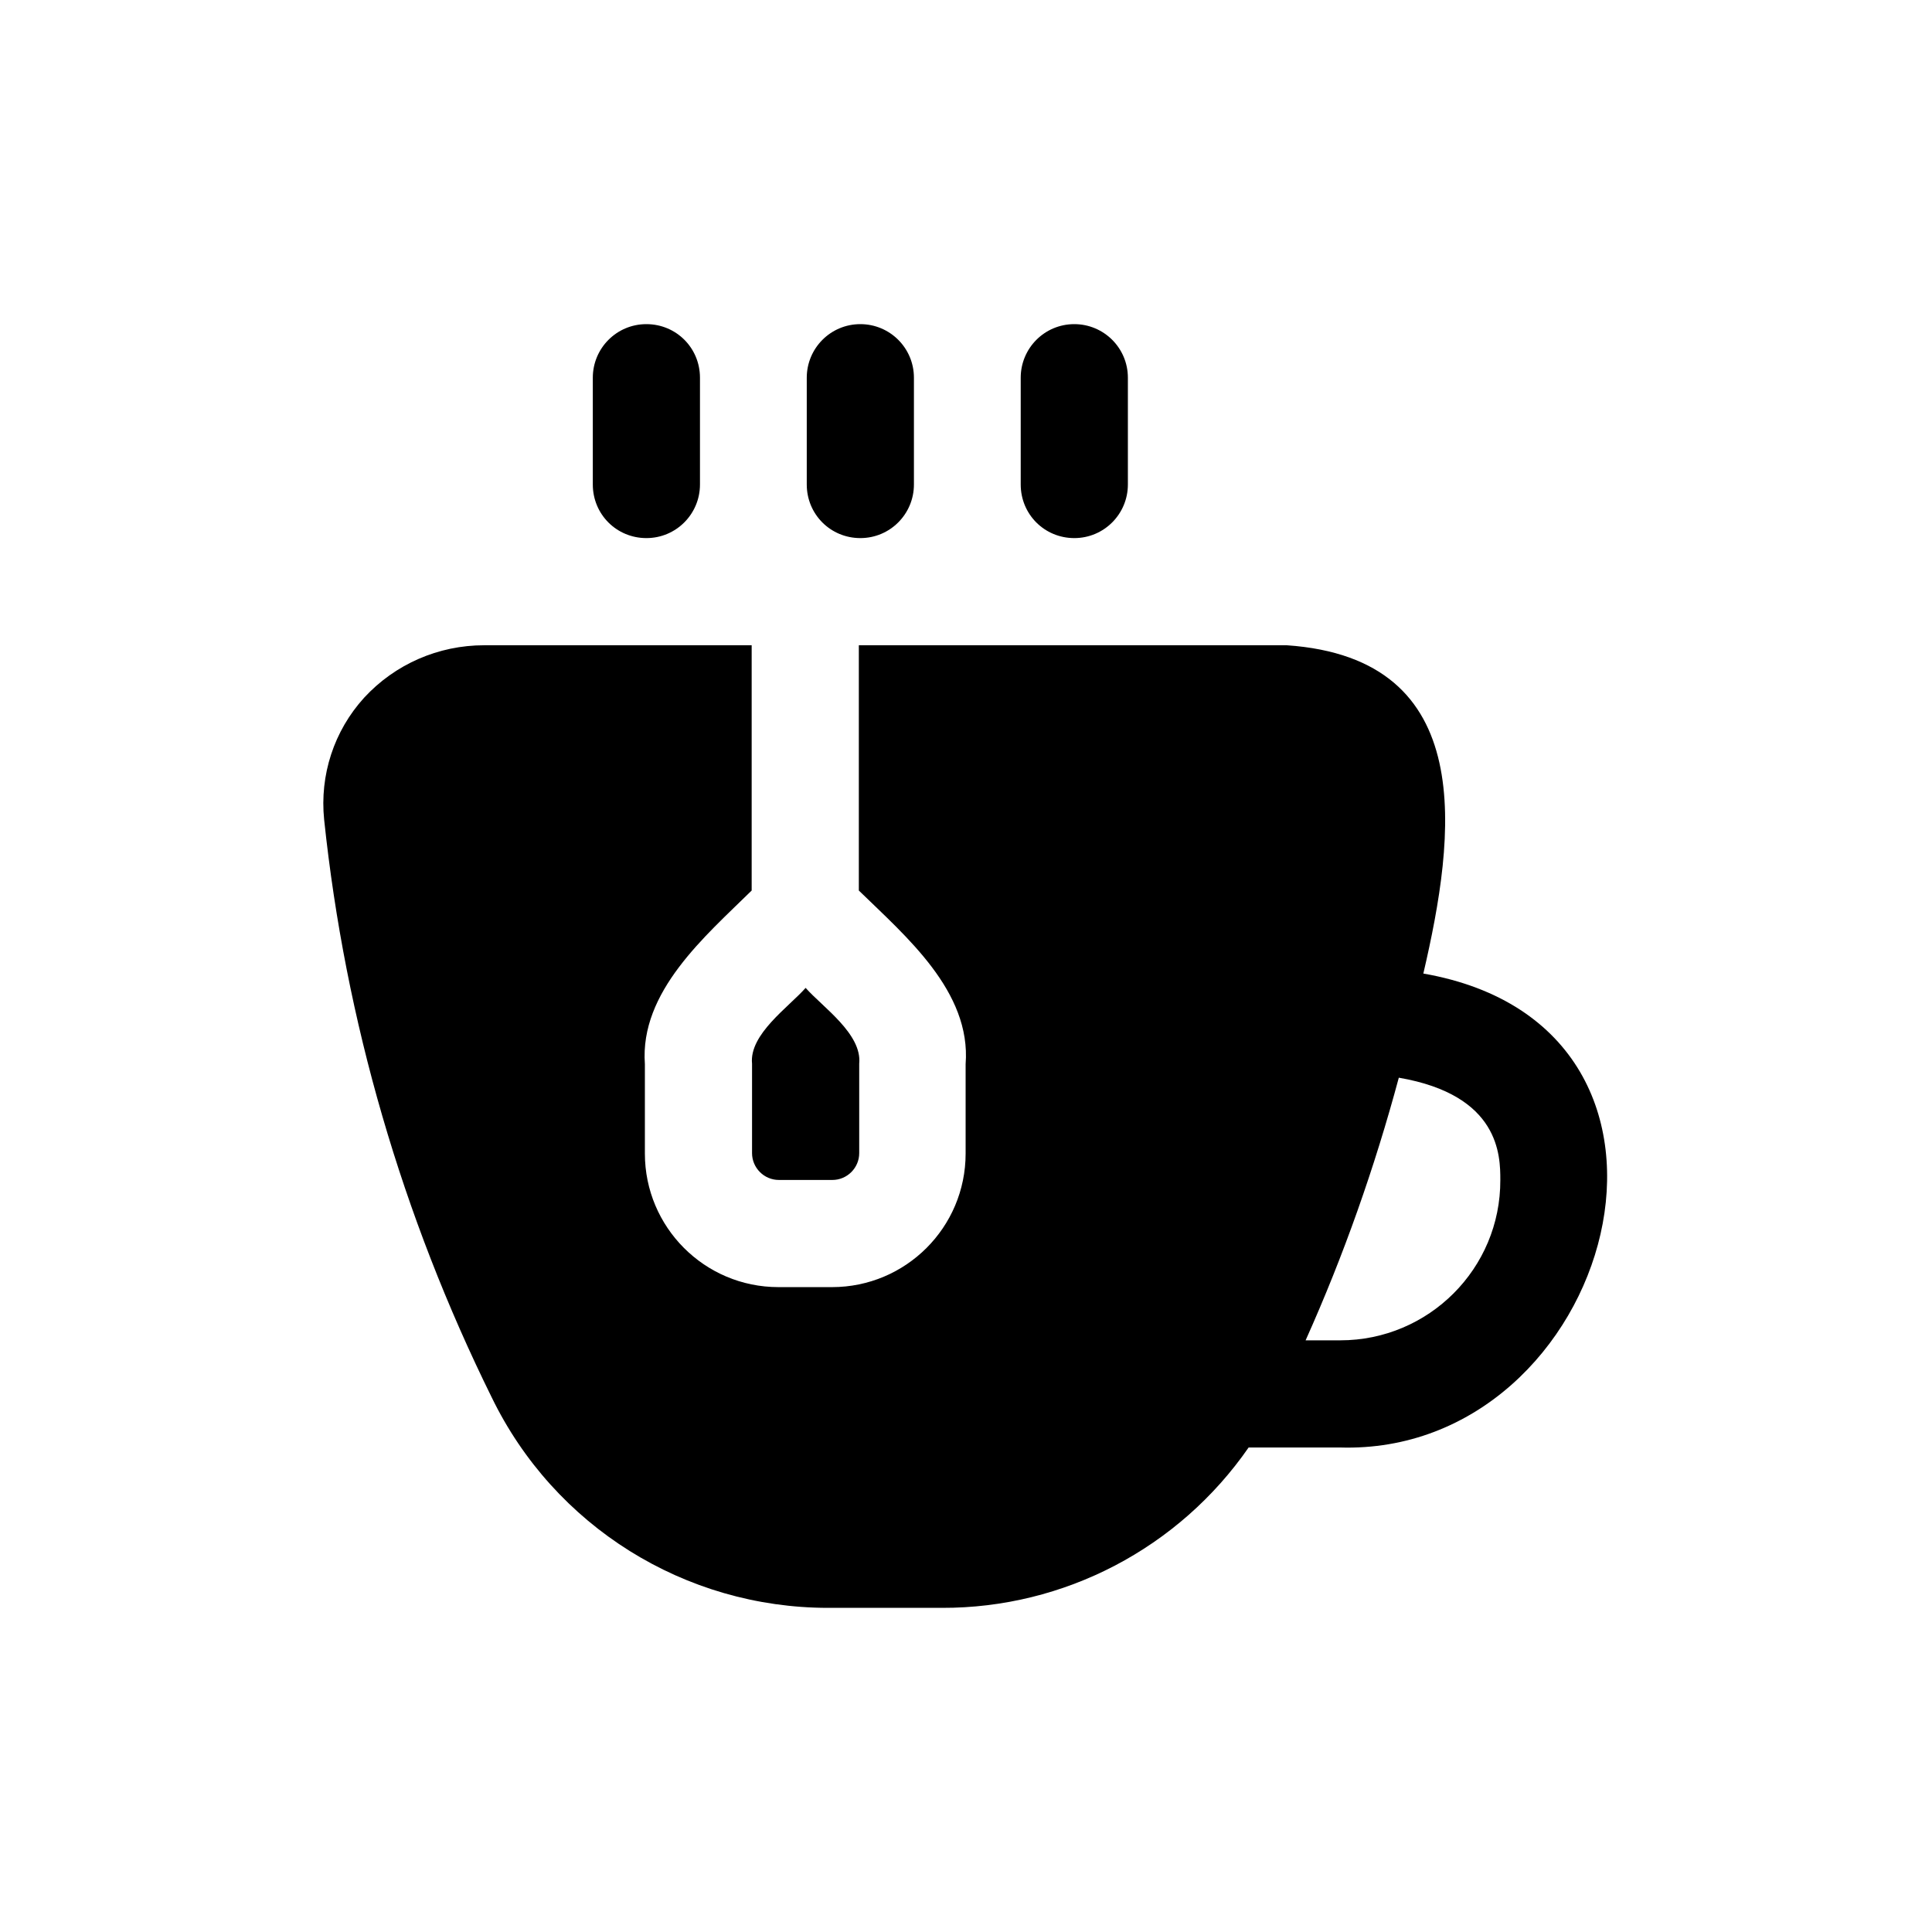 <?xml version="1.0" encoding="utf-8"?>
<!-- Generator: Adobe Illustrator 27.8.1, SVG Export Plug-In . SVG Version: 6.00 Build 0)  -->
<svg version="1.1" id="Layer_1" xmlns="http://www.w3.org/2000/svg" xmlns:xlink="http://www.w3.org/1999/xlink" x="0px" y="0px"
	 viewBox="0 0 512 512" style="enable-background:new 0 0 512 512;" xml:space="preserve">
<path d="M377.2,258c8.5-36.5,14.9-83.5-36.2-87H227.6v65c12.4,12.1,29.8,26.7,28.3,46v23.7c0,19.6-15.9,35.4-35.4,35.4h-14.2
	c-19.6,0-35.4-15.9-35.4-35.4v-23.7c-1.4-19.2,16-33.9,28.3-46v-65h-70.9c-12.1,0-23.6,5-31.8,13.9c-8,8.8-11.8,20.5-10.6,32.3
	c5.6,53.3,20.7,105.1,44.4,153.1c16.6,34.2,51.2,55.8,89.2,55.8h30.1c32.4,0.1,62.8-15.8,81.3-42.5h24.1
	C427.3,385.9,459.7,272.4,377.2,258z M355.2,355.2H346c10.1-22.5,18.3-45.8,24.7-69.6c26.8,4.6,26.9,20.7,26.9,27.1
	C397.7,336.2,378.6,355.2,355.2,355.2z M213.8,128.4v-28.3c0-7.8,6.3-14.2,14.2-14.2c7.8,0,14.2,6.3,14.2,14.2v28.3
	c0,7.8-6.3,14.2-14.2,14.2C220.1,142.6,213.8,136.3,213.8,128.4z M270.5,128.4v-28.3c0-7.8,6.3-14.2,14.2-14.2
	c7.8,0,14.2,6.3,14.2,14.2v28.3c0,7.8-6.3,14.2-14.2,14.2C276.8,142.6,270.5,136.3,270.5,128.4z M157.1,128.4v-28.3
	c0-7.8,6.3-14.2,14.2-14.2s14.2,6.3,14.2,14.2v28.3c0,7.8-6.3,14.2-14.2,14.2S157.1,136.3,157.1,128.4z M199.3,281.9
	c-0.8-7.8,9.7-15,14.2-20.1c4.5,5.1,15,12.2,14.2,20.1v23.7c0,3.9-3.2,7.1-7.1,7.1h-14.2c-3.9,0-7.1-3.2-7.1-7.1V281.9z"/>
</svg>
